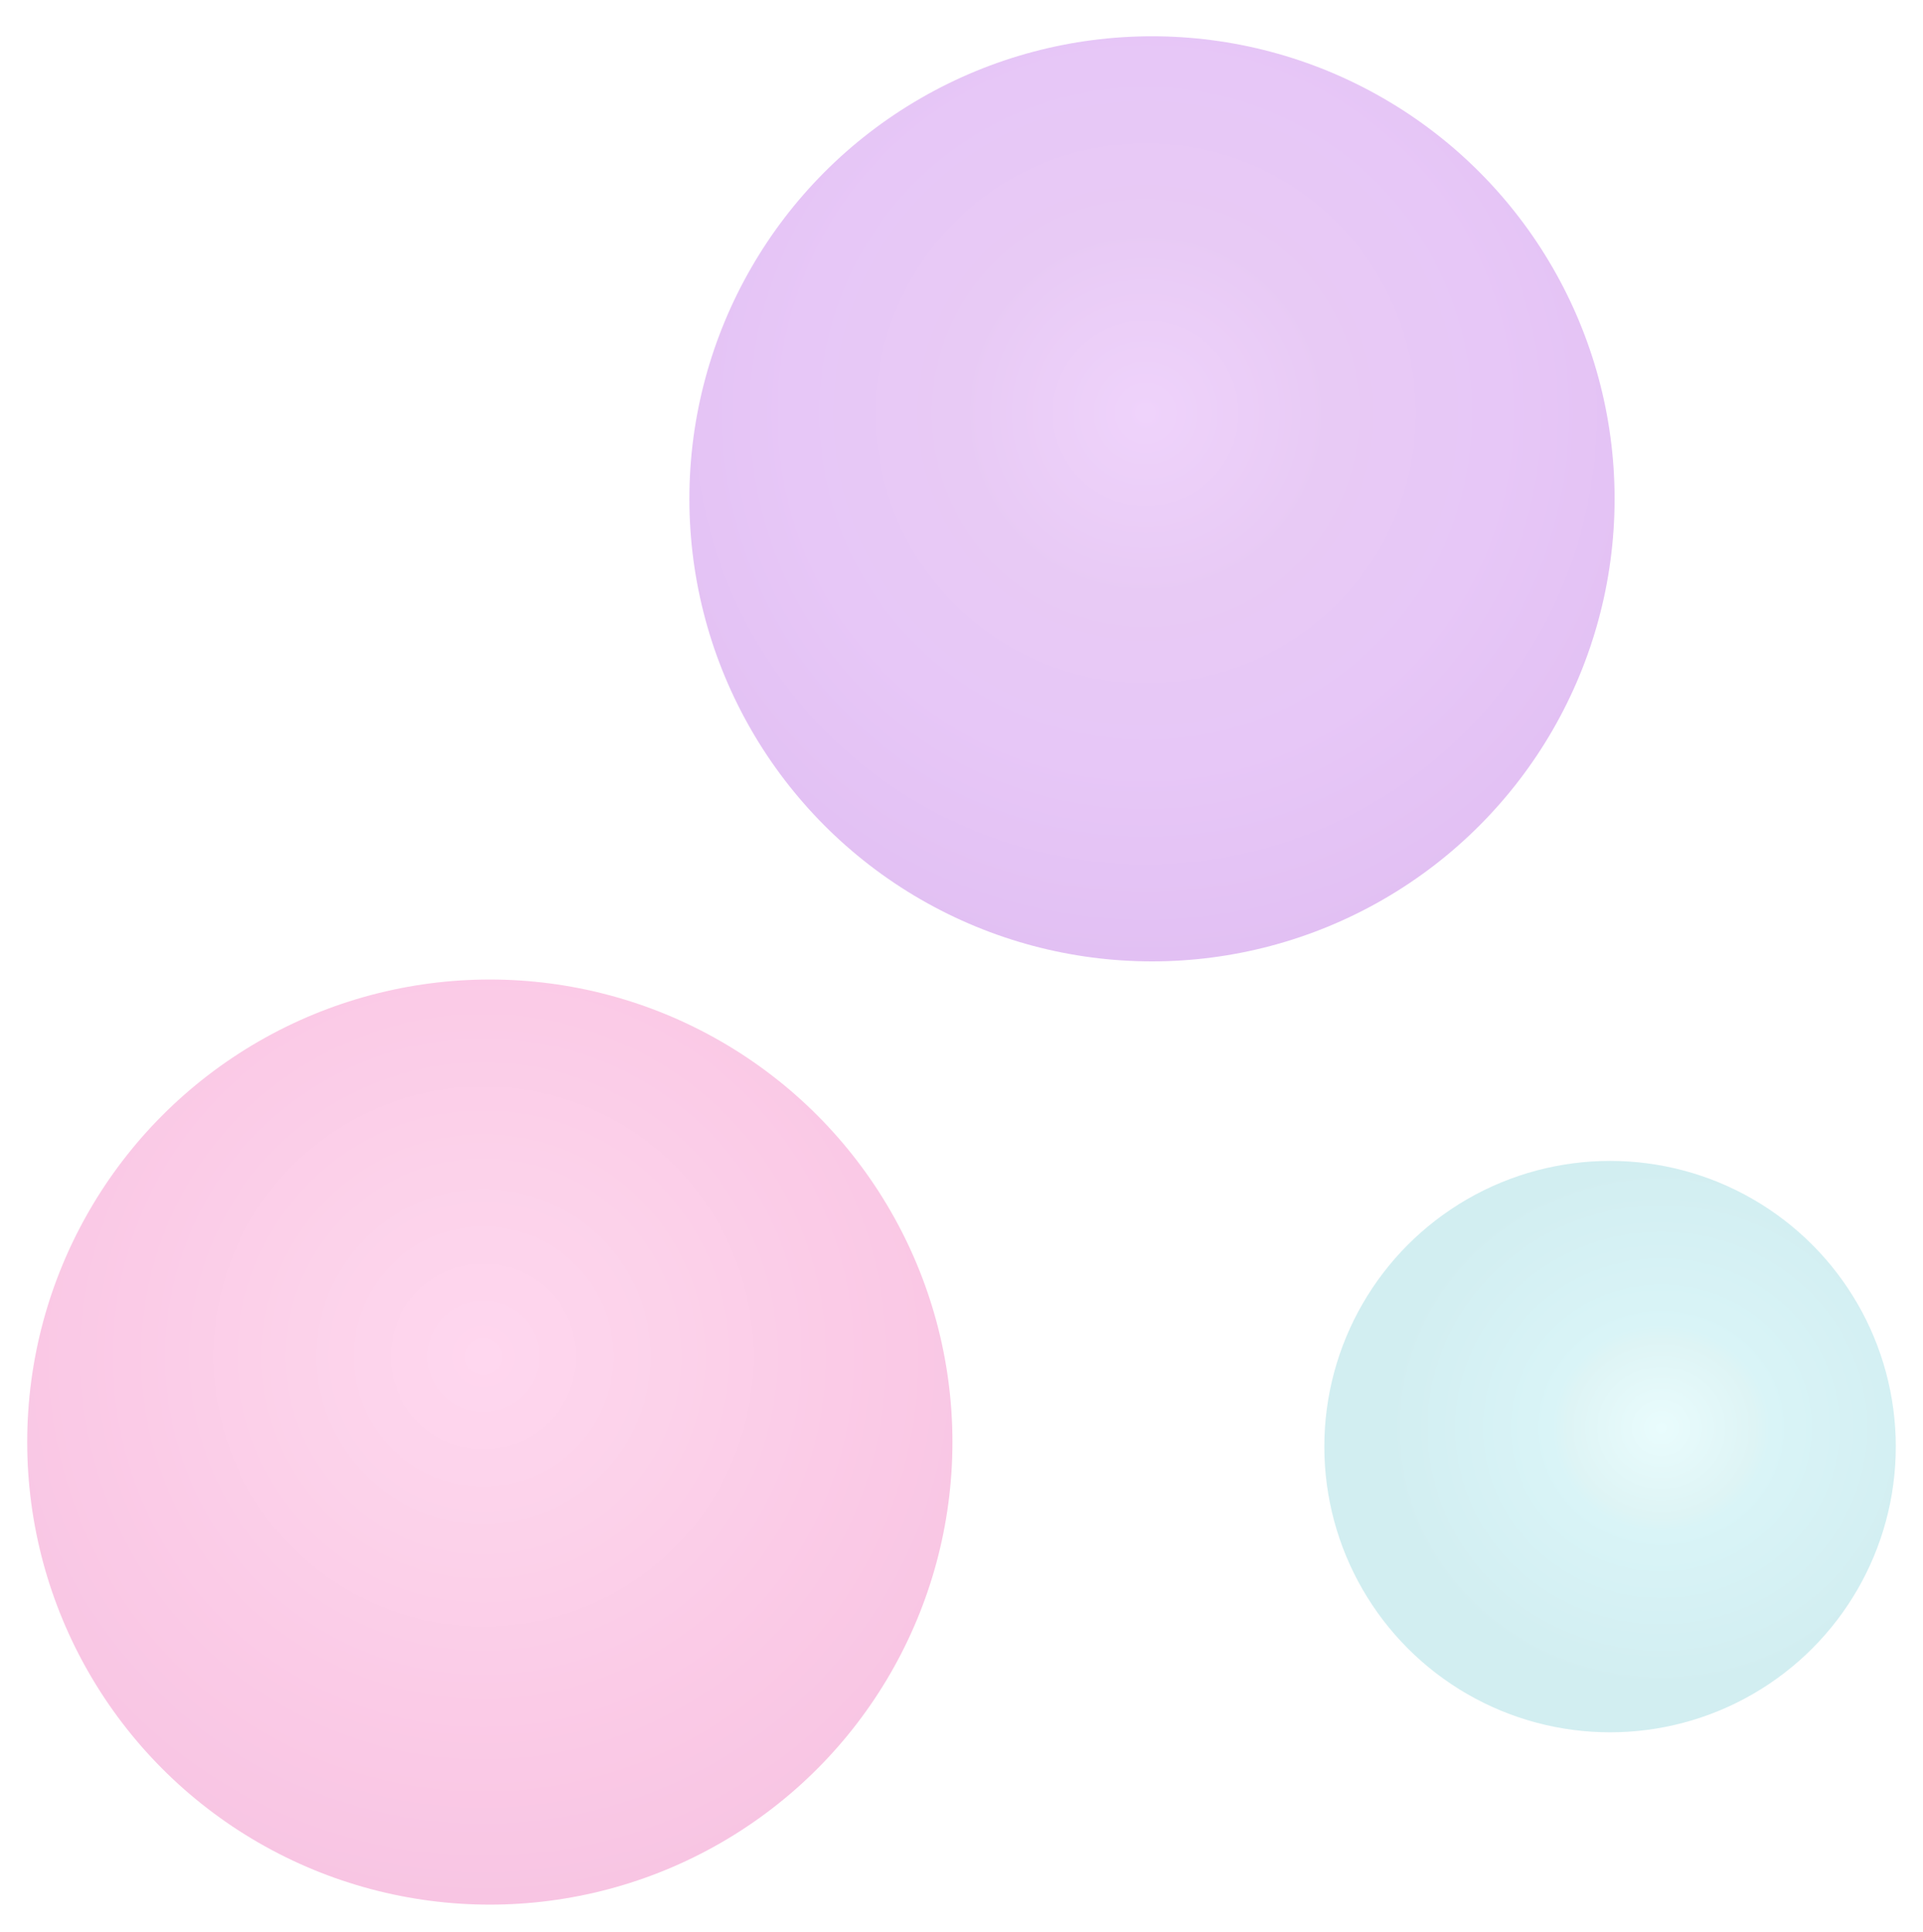 <?xml version="1.0" encoding="UTF-8"?> <svg xmlns="http://www.w3.org/2000/svg" width="212" height="213" viewBox="0 0 212 213" fill="none"><g filter="url(#filter0_d_261_31)"><circle cx="55" cy="155" r="51" fill="url(#paint0_radial_261_31)"></circle></g><g filter="url(#filter1_d_261_31)"><circle cx="128" cy="51" r="51" fill="url(#paint1_radial_261_31)"></circle></g><g filter="url(#filter2_d_261_31)"><circle cx="178.5" cy="155.5" r="31.5" fill="url(#paint2_radial_261_31)"></circle></g><defs><filter id="filter0_d_261_31" x="0" y="104" width="108" height="109" filterUnits="userSpaceOnUse" color-interpolation-filters="sRGB"><feFlood flood-opacity="0" result="BackgroundImageFix"></feFlood><feColorMatrix in="SourceAlpha" type="matrix" values="0 0 0 0 0 0 0 0 0 0 0 0 0 0 0 0 0 0 127 0" result="hardAlpha"></feColorMatrix><feOffset dx="-1" dy="4"></feOffset><feGaussianBlur stdDeviation="1.5"></feGaussianBlur><feComposite in2="hardAlpha" operator="out"></feComposite><feColorMatrix type="matrix" values="0 0 0 0 0.125 0 0 0 0 0.125 0 0 0 0 0.125 0 0 0 0.47 0"></feColorMatrix><feBlend mode="normal" in2="BackgroundImageFix" result="effect1_dropShadow_261_31"></feBlend><feBlend mode="normal" in="SourceGraphic" in2="effect1_dropShadow_261_31" result="shape"></feBlend></filter><filter id="filter1_d_261_31" x="73" y="0" width="108" height="109" filterUnits="userSpaceOnUse" color-interpolation-filters="sRGB"><feFlood flood-opacity="0" result="BackgroundImageFix"></feFlood><feColorMatrix in="SourceAlpha" type="matrix" values="0 0 0 0 0 0 0 0 0 0 0 0 0 0 0 0 0 0 127 0" result="hardAlpha"></feColorMatrix><feOffset dx="-1" dy="4"></feOffset><feGaussianBlur stdDeviation="1.5"></feGaussianBlur><feComposite in2="hardAlpha" operator="out"></feComposite><feColorMatrix type="matrix" values="0 0 0 0 0.125 0 0 0 0 0.125 0 0 0 0 0.125 0 0 0 0.47 0"></feColorMatrix><feBlend mode="normal" in2="BackgroundImageFix" result="effect1_dropShadow_261_31"></feBlend><feBlend mode="normal" in="SourceGraphic" in2="effect1_dropShadow_261_31" result="shape"></feBlend></filter><filter id="filter2_d_261_31" x="143" y="124" width="69" height="70" filterUnits="userSpaceOnUse" color-interpolation-filters="sRGB"><feFlood flood-opacity="0" result="BackgroundImageFix"></feFlood><feColorMatrix in="SourceAlpha" type="matrix" values="0 0 0 0 0 0 0 0 0 0 0 0 0 0 0 0 0 0 127 0" result="hardAlpha"></feColorMatrix><feOffset dx="-1" dy="4"></feOffset><feGaussianBlur stdDeviation="1.5"></feGaussianBlur><feComposite in2="hardAlpha" operator="out"></feComposite><feColorMatrix type="matrix" values="0 0 0 0 0.692 0 0 0 0 0.752 0 0 0 0 0.758 0 0 0 0.9 0"></feColorMatrix><feBlend mode="normal" in2="BackgroundImageFix" result="effect1_dropShadow_261_31"></feBlend><feBlend mode="normal" in="SourceGraphic" in2="effect1_dropShadow_261_31" result="shape"></feBlend></filter><radialGradient id="paint0_radial_261_31" cx="0" cy="0" r="1" gradientUnits="userSpaceOnUse" gradientTransform="translate(54.289 145.556) rotate(89.326) scale(60.449 60.676)"><stop stop-color="#FFD7EF"></stop><stop offset="0.339" stop-color="#FCD2EA"></stop><stop offset="0.647" stop-color="#FBCBE7"></stop><stop offset="1" stop-color="#F8C5E3"></stop></radialGradient><radialGradient id="paint1_radial_261_31" cx="0" cy="0" r="1" gradientUnits="userSpaceOnUse" gradientTransform="translate(127.289 41.556) rotate(89.326) scale(60.449 60.676)"><stop stop-color="#EFD3FB"></stop><stop offset="0.339" stop-color="#E8CAF5"></stop><stop offset="0.647" stop-color="#E7C7F7"></stop><stop offset="1" stop-color="#E2C0F3"></stop></radialGradient><radialGradient id="paint2_radial_261_31" cx="0" cy="0" r="1" gradientUnits="userSpaceOnUse" gradientTransform="translate(184.139 153.44) rotate(89.296) scale(28.923 30.345)"><stop stop-color="#E9FCFD"></stop><stop offset="0.339" stop-color="#DEF4F5"></stop><stop offset="0.395" stop-color="#D9F4F7"></stop><stop offset="1" stop-color="#D2EEF1"></stop></radialGradient></defs></svg> 